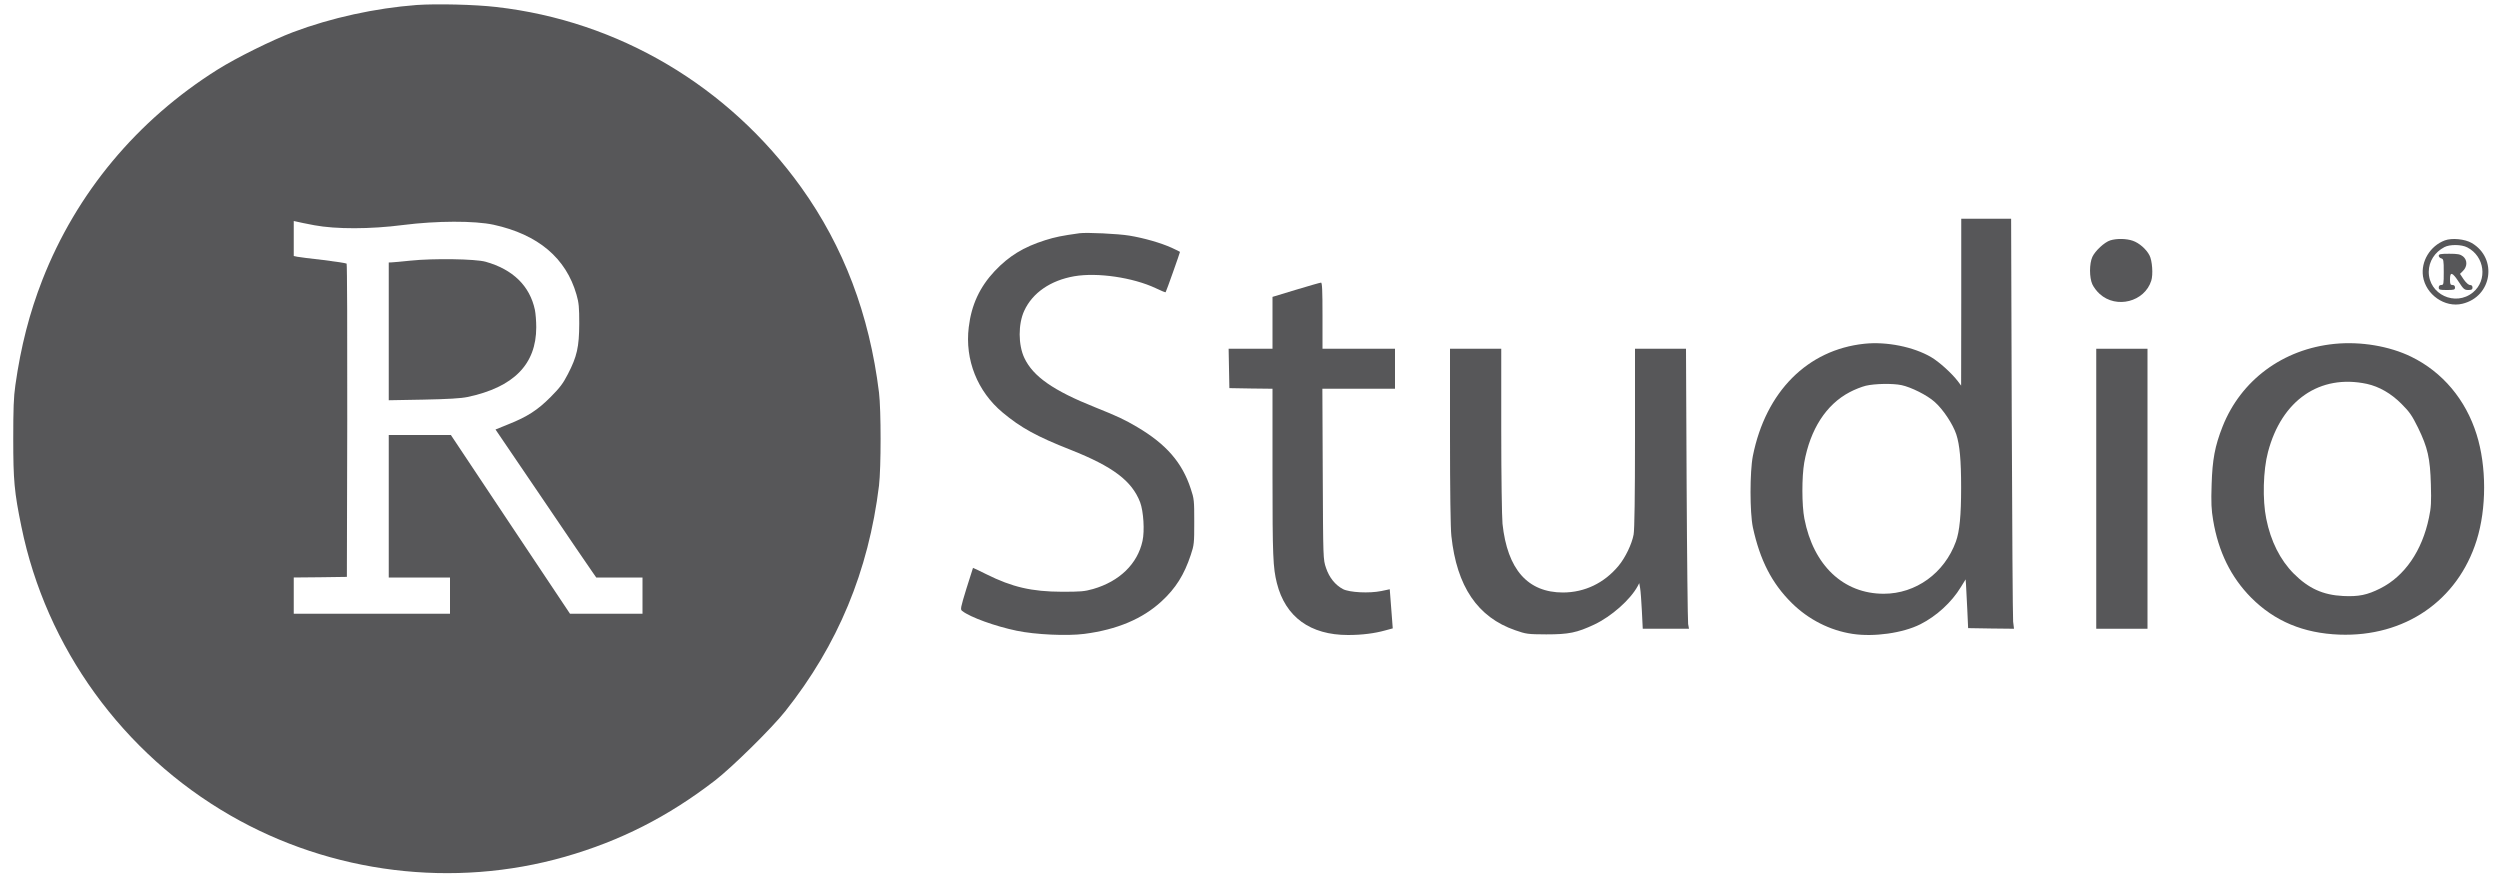 <?xml version="1.0"?>

<svg xmlns:dc="http://purl.org/dc/elements/1.1/" xmlns:cc="http://creativecommons.org/ns#" xmlns:rdf="http://www.w3.org/1999/02/22-rdf-syntax-ns#" xmlns:svg="http://www.w3.org/2000/svg" xmlns="http://www.w3.org/2000/svg" xmlns:sodipodi="http://sodipodi.sourceforge.net/DTD/sodipodi-0.dtd" xmlns:inkscape="http://www.inkscape.org/namespaces/inkscape" version="1.0" width="2000pt" height="702pt" viewBox="0 0 2000 702" preserveAspectRatio="xMidYMid meet" id="svg2" inkscape:version="0.91 r13725" sodipodi:docname="RStudio_Logo_All_Gray.svg">
  <defs id="defs32"></defs>
  <sodipodi:namedview pagecolor="#ffffff" bordercolor="#666666" borderopacity="1" objecttolerance="10" gridtolerance="10" guidetolerance="10" inkscape:pageopacity="0" inkscape:pageshadow="2" inkscape:window-width="1366" inkscape:window-height="715" id="namedview30" showgrid="false" inkscape:zoom="0.1184" inkscape:cx="219.59459" inkscape:cy="430.30405" inkscape:window-x="-8" inkscape:window-y="-8" inkscape:window-maximized="1" inkscape:current-layer="svg2"></sodipodi:namedview>
  <g transform="translate(0,702) scale(0.1,-0.1)" fill="#000000" stroke="none" id="g6" style="fill:#4d4d4f;fill-opacity:0.941">
    <path d="M3333 6980 c-330 -25 -683 -102 -988 -217 -167 -63 -456 -206 -605 -300 -643 -404 -1129 -987 -1401 -1682 -103 -264 -172 -531 -216 -842 -14 -96 -17 -192 -17 -429 0 -333 8 -425 65 -702 197 -968 811 -1816 1673 -2312 807 -465 1784 -585 2676 -330 443 127 825 321 1200 610 136 105 455 419 562 554 422 532 666 1121 750 1805 17 144 17 605 0 745 -77 625 -283 1167 -623 1642 -581 810 -1461 1331 -2439 1442 -171 20 -479 27 -637 16z m-818 -1762 c172 -32 447 -32 710 2 266 34 572 35 724 2 356 -78 579 -266 663 -559 19 -66 22 -101 22 -233 -1 -186 -18 -262 -91 -403 -38 -74 -65 -110 -138 -183 -102 -103 -186 -158 -340 -219 l-101 -41 373 -549 c205 -303 386 -569 403 -592 l30 -43 185 0 185 0 0 -145 0 -145 -290 0 -290 0 -477 715 -476 715 -249 0 -248 0 0 -570 0 -570 245 0 245 0 0 -145 0 -145 -625 0 -625 0 0 145 0 145 213 2 212 3 3 1249 c1 688 -1 1253 -5 1257 -5 4 -89 17 -188 29 -99 11 -192 23 -207 26 l-28 6 0 140 0 140 23 -5 c12 -4 76 -16 142 -29z" id="path8" style="fill:#4d4d4f;fill-opacity:0.941"></path>
    <path d="M3285 4935 c-71 -7 -140 -14 -152 -14 l-23 -1 0 -551 0 -551 278 5 c197 4 299 10 352 21 369 78 550 261 550 558 0 48 -5 111 -11 140 -41 191 -176 323 -394 384 -80 23 -420 28 -600 9z" id="path10" style="fill:#4d4d4f;fill-opacity:0.941"></path>
    <path d="M15690 4603 l-1 -668 -26 35 c-49 64 -149 155 -214 193 -140 82 -356 126 -534 107 -455 -48 -789 -383 -892 -897 -25 -126 -25 -454 0 -572 57 -263 152 -448 312 -606 133 -131 303 -218 485 -246 171 -26 402 6 543 77 129 65 250 176 323 296 l39 63 3 -40 c1 -22 6 -110 10 -195 l7 -155 183 -3 184 -2 -7 57 c-3 32 -8 770 -11 1641 l-5 1582 -200 0 -199 0 0 -667z m-478 -664 c76 -16 205 -80 265 -134 67 -59 145 -176 173 -259 28 -85 39 -209 39 -426 0 -224 -12 -350 -42 -433 -92 -252 -320 -417 -577 -417 -323 0 -563 227 -635 601 -21 108 -21 335 -1 449 48 266 175 464 364 563 39 21 96 43 128 51 72 17 214 20 286 5z" id="path12" style="fill:#4d4d4f;fill-opacity:0.941"></path>
    <path d="M8635 5154 c-143 -20 -192 -30 -275 -56 -173 -55 -288 -126 -402 -246 -120 -128 -187 -271 -208 -450 -32 -260 69 -514 272 -683 145 -121 272 -191 544 -298 338 -134 489 -248 555 -419 27 -72 37 -229 19 -310 -40 -183 -184 -323 -395 -384 -70 -20 -102 -22 -250 -22 -242 1 -397 37 -604 140 -58 29 -106 52 -107 51 -1 -1 -24 -76 -53 -167 -47 -154 -50 -166 -33 -178 64 -50 263 -122 436 -158 148 -31 403 -43 541 -25 261 34 465 120 617 260 114 105 181 212 234 371 27 81 28 94 28 265 0 170 -1 185 -28 265 -69 211 -197 357 -429 494 -102 60 -155 85 -337 158 -333 133 -495 246 -565 394 -50 105 -50 273 -1 378 66 144 211 243 400 276 186 32 471 -10 653 -96 41 -20 76 -34 78 -32 4 3 115 317 115 323 0 1 -30 16 -67 33 -86 39 -222 78 -338 97 -90 15 -343 27 -400 19z" id="path14" style="fill:#4d4d4f;fill-opacity:0.941"></path>
    <path d="M16882 5097 c-46 -14 -121 -84 -143 -132 -25 -54 -25 -166 0 -220 10 -22 36 -57 59 -77 133 -120 358 -63 412 106 16 49 8 161 -14 203 -25 49 -83 100 -134 117 -51 18 -130 19 -180 3z" id="path16" style="fill:#4d4d4f;fill-opacity:0.941"></path>
    <path d="M19559 5097 c-118 -44 -193 -168 -175 -288 22 -146 175 -253 315 -219 238 57 284 363 75 486 -55 32 -158 42 -215 21z m179 -56 c140 -72 164 -262 46 -360 -141 -116 -355 -16 -354 165 1 83 47 156 125 197 43 23 137 22 183 -2z" id="path18" style="fill:#4d4d4f;fill-opacity:0.941"></path>
    <path d="M19510 4974 c0 -9 9 -18 20 -21 18 -5 20 -14 20 -109 0 -97 -1 -104 -20 -104 -13 0 -20 -7 -20 -20 0 -18 7 -20 65 -20 58 0 65 2 65 20 0 13 -7 20 -20 20 -17 0 -20 7 -20 45 0 64 19 58 70 -20 38 -59 46 -65 76 -65 27 0 34 4 34 20 0 13 -7 20 -20 20 -11 0 -31 17 -50 44 l-30 45 25 25 c35 35 34 87 -1 115 -22 17 -41 21 -110 21 -70 0 -84 -3 -84 -16z" id="path20" style="fill:#4d4d4f;fill-opacity:0.941"></path>
    <path d="M10368 4702 l-188 -57 0 -207 0 -208 -175 0 -176 0 3 -157 3 -158 173 -3 172 -2 0 -678 c0 -668 4 -751 35 -877 68 -271 267 -415 569 -415 113 0 213 13 299 37 l59 16 -6 79 c-3 43 -9 113 -12 156 l-6 78 -66 -14 c-97 -20 -255 -12 -308 15 -62 33 -110 92 -136 170 -23 68 -23 69 -26 751 l-3 682 291 0 290 0 0 160 0 160 -290 0 -290 0 0 265 c0 206 -3 265 -12 264 -7 0 -97 -26 -200 -57z" id="path22" style="fill:#4d4d4f;fill-opacity:0.941"></path>
    <path d="M18676 4269 c-412 -41 -749 -290 -896 -663 -61 -155 -81 -263 -87 -462 -5 -145 -2 -203 12 -285 42 -253 142 -456 304 -620 188 -189 419 -285 706 -296 523 -19 946 271 1098 754 80 255 80 592 0 847 -87 279 -273 500 -523 622 -174 85 -404 124 -614 103z m259 -320 c99 -22 193 -76 276 -159 66 -66 85 -94 133 -191 78 -160 97 -245 103 -454 4 -143 2 -185 -15 -265 -55 -267 -195 -470 -391 -568 -104 -52 -171 -66 -296 -60 -162 8 -277 61 -395 179 -109 110 -184 259 -220 439 -31 150 -25 389 14 534 109 415 415 625 791 545z" id="path24" style="fill:#4d4d4f;fill-opacity:0.941"></path>
    <path d="M11600 3530 c0 -423 4 -739 11 -798 43 -404 210 -650 511 -754 89 -31 99 -32 248 -33 181 0 244 13 385 79 137 65 287 198 346 306 l13 25 7 -40 c4 -22 10 -104 14 -182 l7 -143 185 0 185 0 -7 38 c-3 20 -9 524 -12 1120 l-5 1082 -204 0 -204 0 0 -713 c0 -466 -4 -734 -11 -773 -14 -76 -66 -185 -121 -251 -115 -138 -270 -212 -443 -213 -283 0 -446 184 -485 550 -5 53 -10 384 -10 748 l0 652 -205 0 -205 0 0 -700z" id="path26" style="fill:#4d4d4f;fill-opacity:0.941"></path>
    <path d="M16770 3110 l0 -1120 205 0 205 0 0 1120 0 1120 -205 0 -205 0 0 -1120z" id="path28" style="fill:#4d4d4f;fill-opacity:0.941"></path>
  </g>
</svg>
